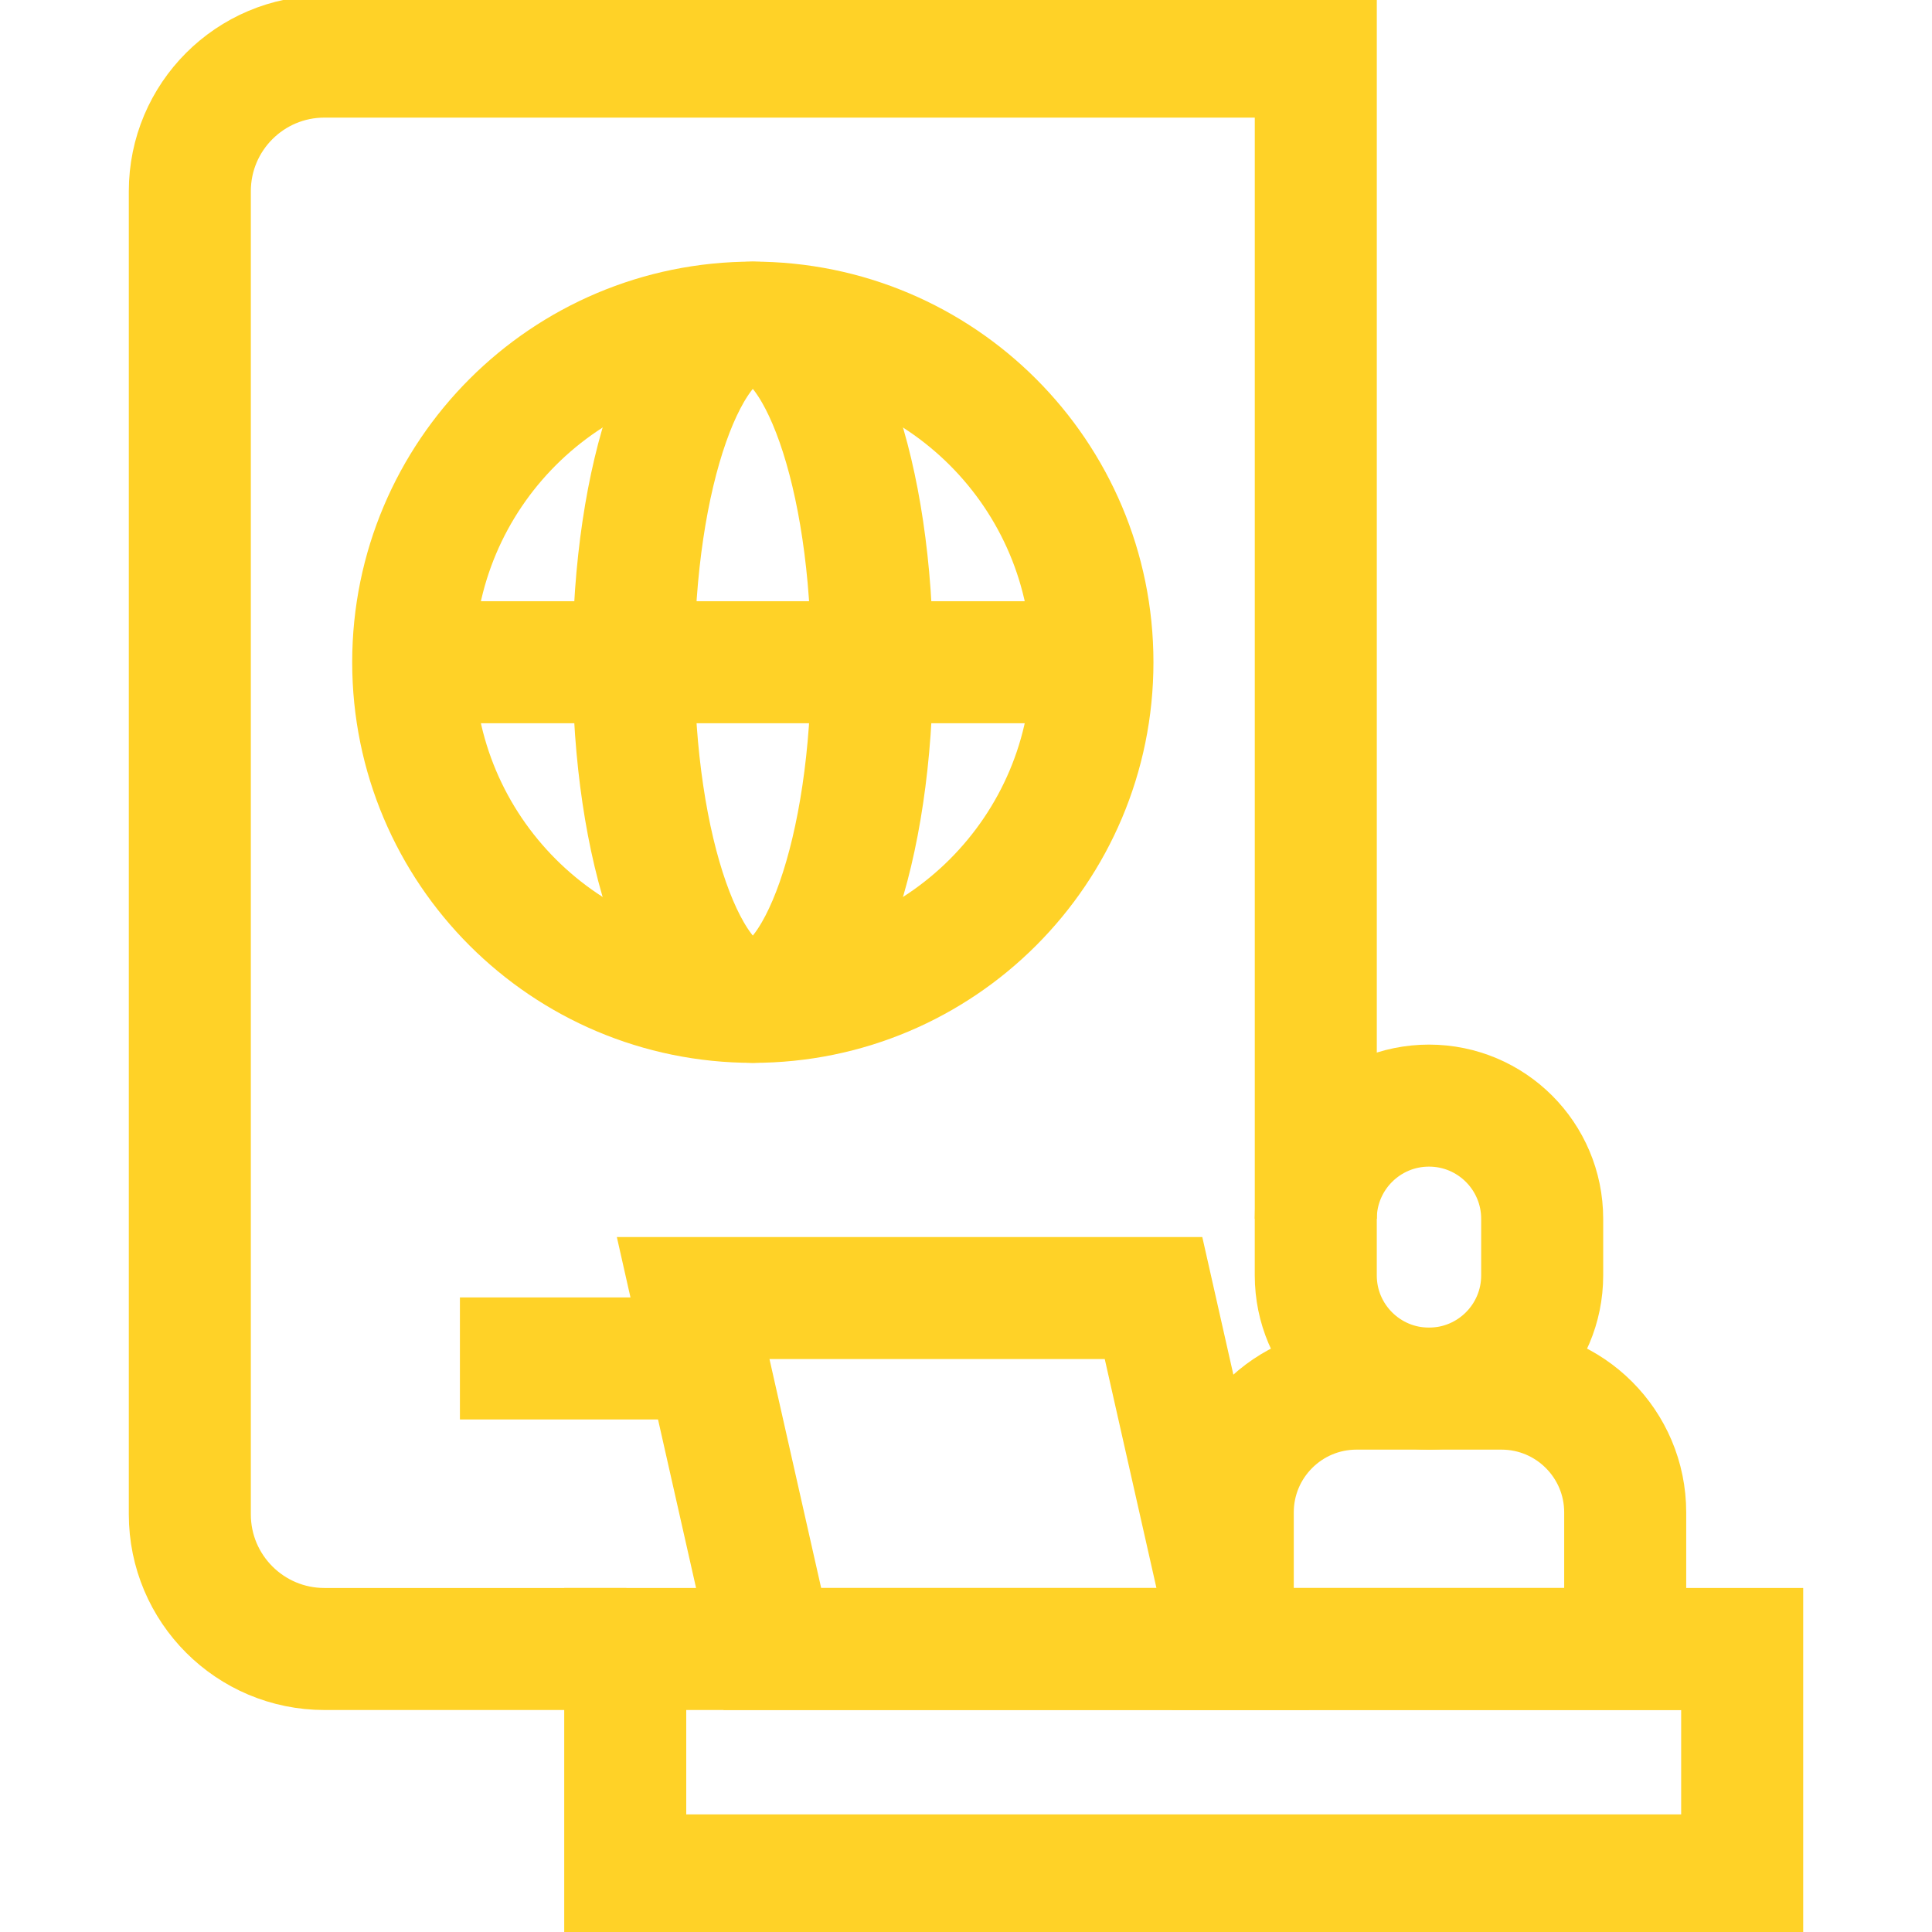 <svg width="95" height="95" viewBox="0 0 95 95" fill="none" xmlns="http://www.w3.org/2000/svg">
<g clip-path="url(#clip0_599_448)">
<path d="M30.801 81.084H15.954C12.298 81.084 9.334 78.12 9.334 74.464V9.403C9.334 5.747 12.298 2.783 15.954 2.783H64.7V59.932" stroke="#FFD227" stroke-width="6" stroke-miterlimit="10"/>
<path d="M37.018 49.263C46.24 49.263 53.717 41.786 53.717 32.563C53.717 23.341 46.24 15.864 37.018 15.864C27.795 15.864 20.318 23.341 20.318 32.563C20.318 41.786 27.795 49.263 37.018 49.263Z" stroke="#FFD227" stroke-width="6" stroke-miterlimit="10"/>
<path d="M37.018 49.263C40.258 49.263 42.885 41.786 42.885 32.563C42.885 23.341 40.258 15.864 37.018 15.864C33.777 15.864 31.15 23.341 31.15 32.563C31.15 41.786 33.777 49.263 37.018 49.263Z" stroke="#FFD227" stroke-width="6" stroke-miterlimit="10"/>
<path d="M53.717 32.563H20.318" stroke="#FFD227" stroke-width="6" stroke-miterlimit="10"/>
<path d="M22.615 66.797H35.254" stroke="#FFD227" stroke-width="6" stroke-miterlimit="10"/>
<path d="M85.666 81.084H30.744V92.217H85.666V81.084Z" stroke="#FFD227" stroke-width="6" stroke-miterlimit="10"/>
<path d="M60.617 81.084H37.98L34.084 63.828H56.721L60.617 81.084Z" stroke="#FFD227" stroke-width="6" stroke-miterlimit="10"/>
<path d="M79.914 81.084H60.617V74.368C60.617 71.006 63.342 68.281 66.704 68.281H73.828C77.189 68.281 79.914 71.006 79.914 74.368V81.084Z" stroke="#FFD227" stroke-width="6" stroke-miterlimit="10"/>
<path d="M70.266 54.365C67.191 54.365 64.699 56.857 64.699 59.932V62.715C64.699 65.789 67.191 68.281 70.266 68.281C73.34 68.281 75.832 65.789 75.832 62.715V59.932C75.832 56.857 73.34 54.365 70.266 54.365Z" stroke="#FFD227" stroke-width="6" stroke-miterlimit="10"/>
</g>
<defs>
<clipPath id="clip0_599_448">
<rect width="95" height="95" fill="white"/>
</clipPath>
</defs>
</svg>
